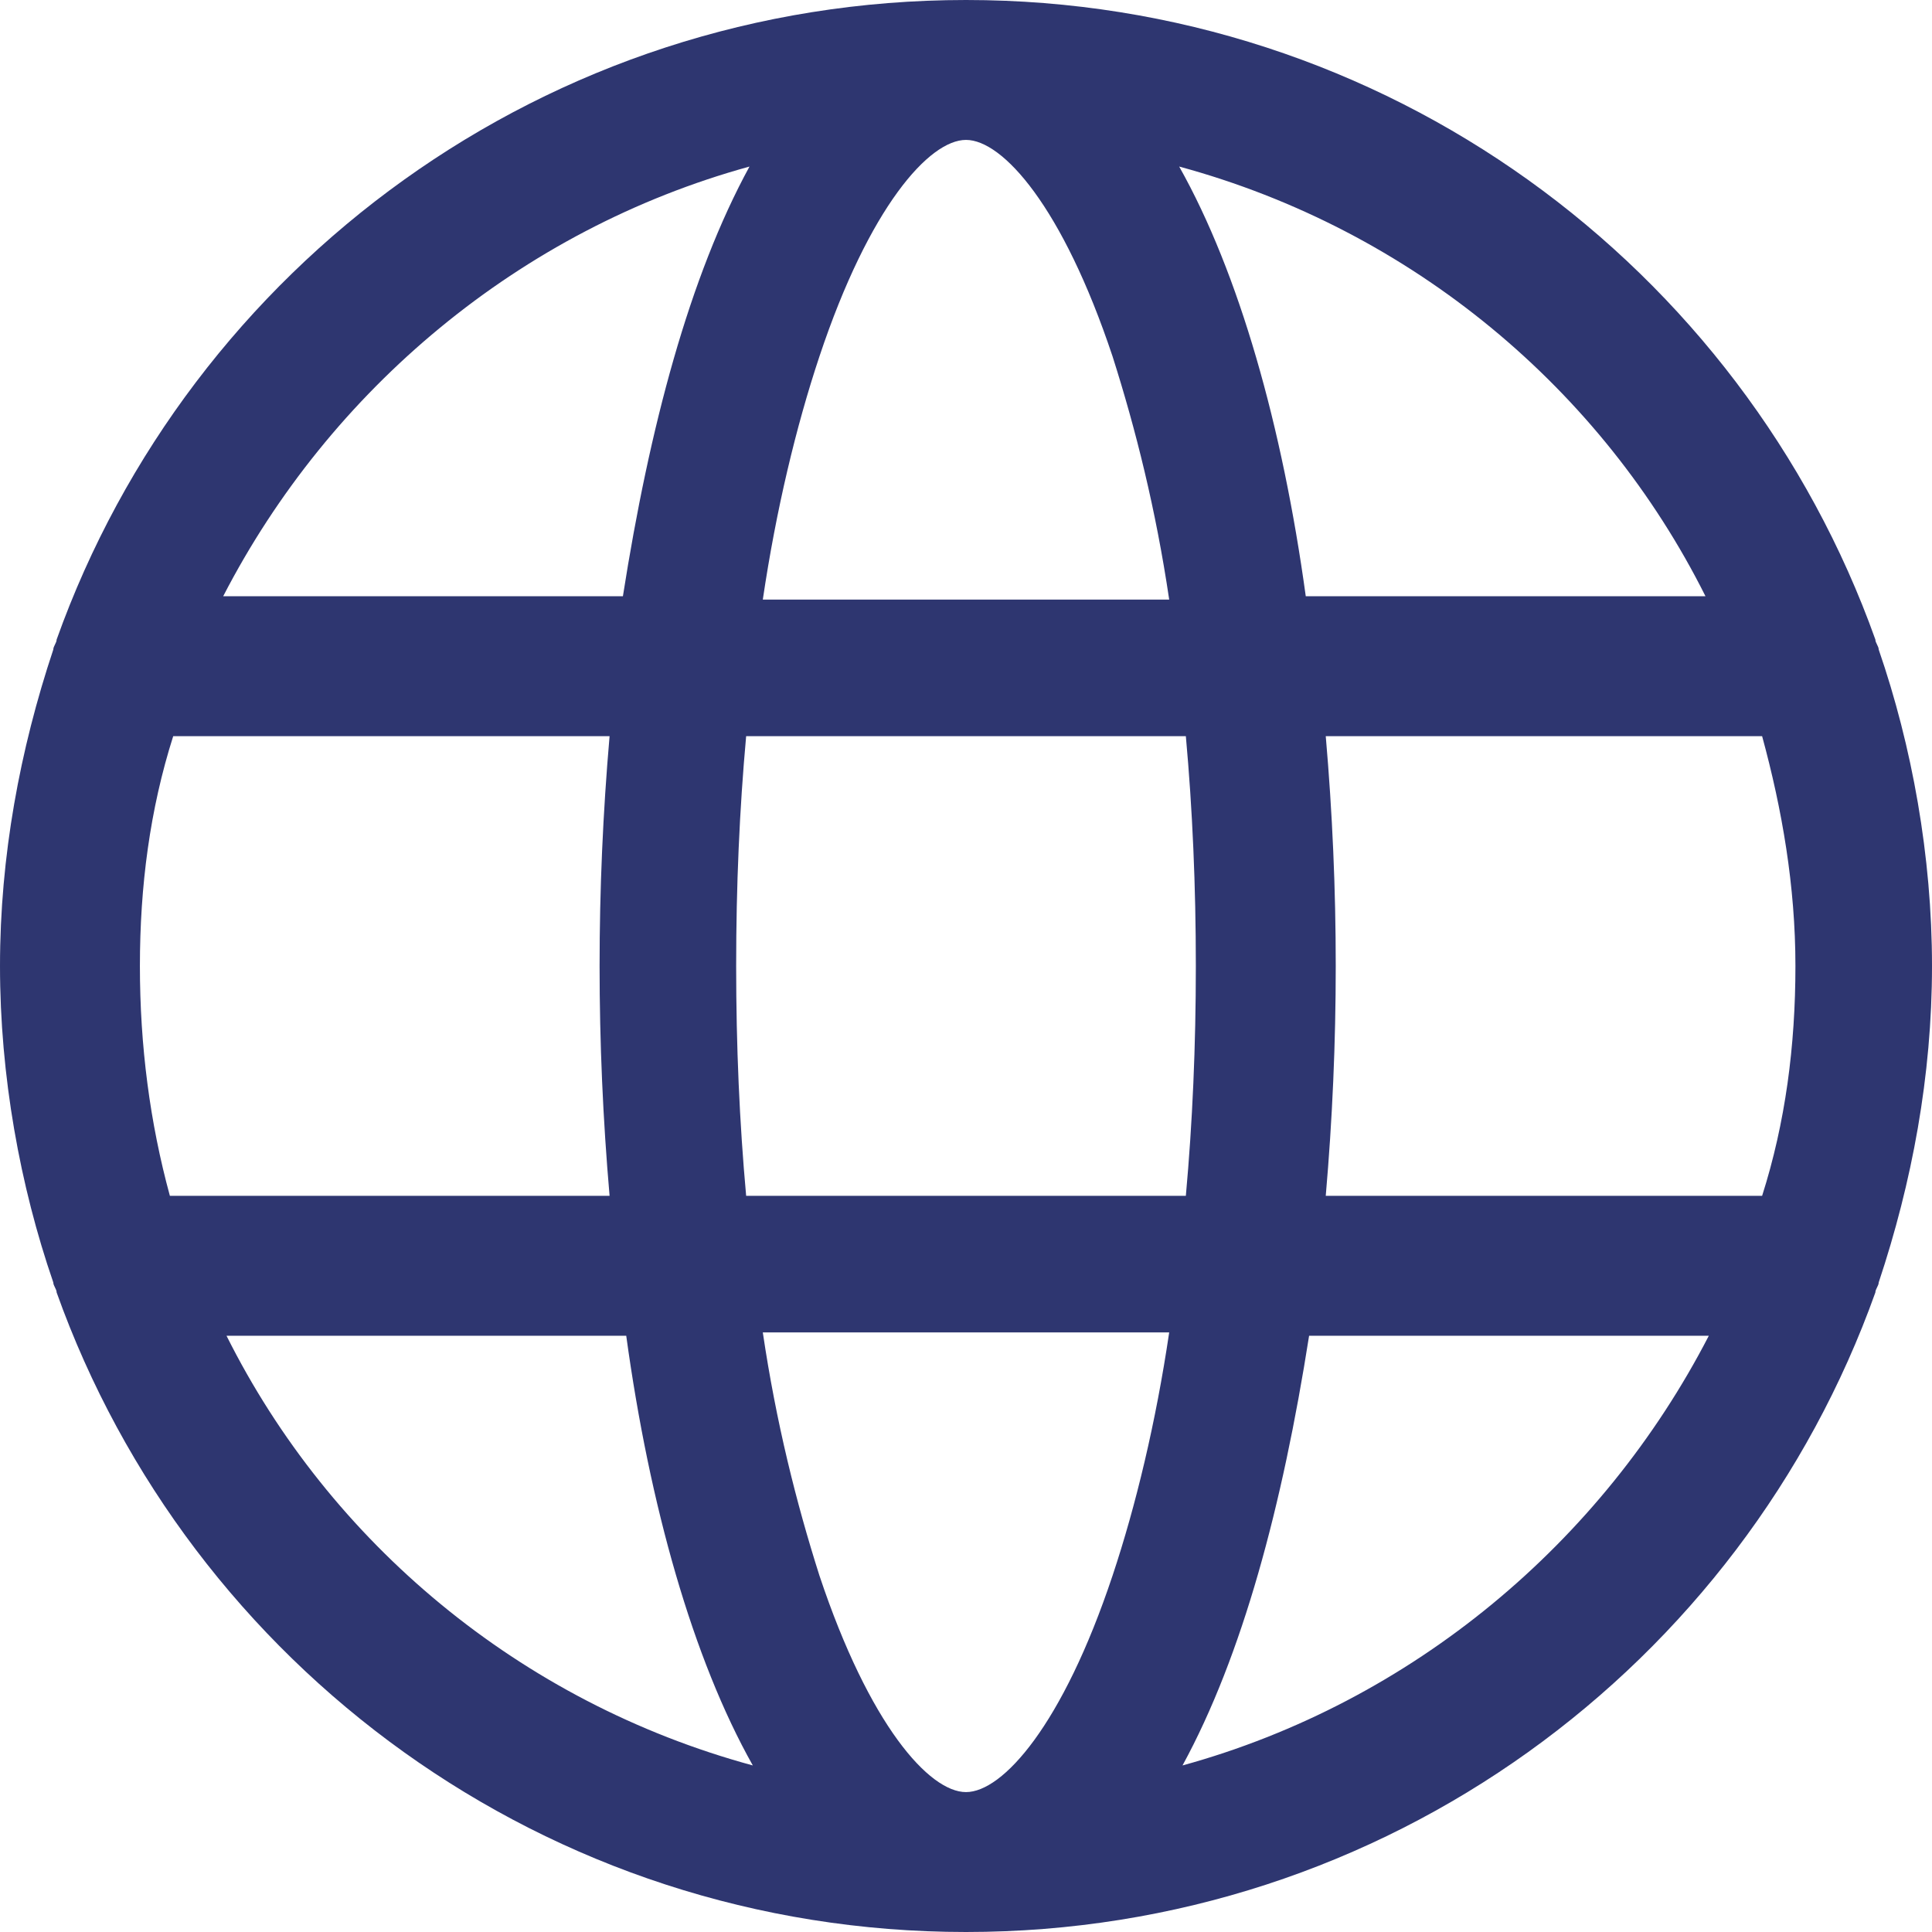 <?xml version="1.0" encoding="utf-8"?>
<!-- Generator: Adobe Illustrator 19.0.0, SVG Export Plug-In . SVG Version: 6.00 Build 0)  -->
<svg version="1.1" id="Calque_2" xmlns="http://www.w3.org/2000/svg" xmlns:xlink="http://www.w3.org/1999/xlink" x="0px" y="0px"
	 viewBox="0 0 58 58" style="enable-background:new 0 0 58 58;" xml:space="preserve">
<style type="text/css">
	.st0{fill:#2E3670;}
</style>
<path class="st0" d="M56.4,38.5c1-3,1.6-6.2,1.6-9.5s-0.6-6.6-1.6-9.5c0-0.1-0.1-0.2-0.1-0.3C52.3,8,41.6,0,29,0S5.7,8,1.7,19.2
	c0,0.1-0.1,0.2-0.1,0.3c-1,3-1.6,6.2-1.6,9.5s0.6,6.6,1.6,9.5c0,0.1,0.1,0.2,0.1,0.3C5.7,50,16.4,58,29,58s23.3-8,27.3-19.2
	C56.3,38.7,56.4,38.6,56.4,38.5z M29,53.8c-1.1,0-2.9-2-4.4-6.5c-0.7-2.2-1.3-4.6-1.7-7.3h12.2c-0.4,2.7-1,5.2-1.7,7.3
	C31.9,51.8,30.1,53.8,29,53.8z M22.4,35.9c-0.2-2.2-0.3-4.5-0.3-6.9s0.1-4.7,0.3-6.9h13.2c0.2,2.2,0.3,4.5,0.3,6.9s-0.1,4.7-0.3,6.9
	H22.4z M4.2,29c0-2.4,0.3-4.7,1-6.9h13.1c-0.2,2.3-0.3,4.6-0.3,6.9s0.1,4.6,0.3,6.9H5.1C4.5,33.7,4.2,31.4,4.2,29z M29,4.2
	c1.1,0,2.9,2,4.4,6.5c0.7,2.2,1.3,4.6,1.7,7.3H22.9c0.4-2.7,1-5.2,1.7-7.3C26.1,6.2,27.9,4.2,29,4.2z M39.8,22.1h13.1
	c0.6,2.2,1,4.5,1,6.9s-0.3,4.7-1,6.9H39.8c0.2-2.3,0.3-4.6,0.3-6.9S40,24.4,39.8,22.1z M51.2,17.9h-12c-0.7-5.1-2-9.7-3.8-12.9
	C42.4,6.9,48.1,11.7,51.2,17.9z M22.5,5c-1.8,3.3-3,7.8-3.8,12.9h-12C9.9,11.7,15.6,6.9,22.5,5z M6.8,40.1h12
	c0.7,5.1,2,9.7,3.8,12.9C15.6,51.1,9.9,46.3,6.8,40.1z M35.5,53c1.8-3.3,3-7.8,3.8-12.9h12C48.1,46.3,42.4,51.1,35.5,53z"/>
</svg>
